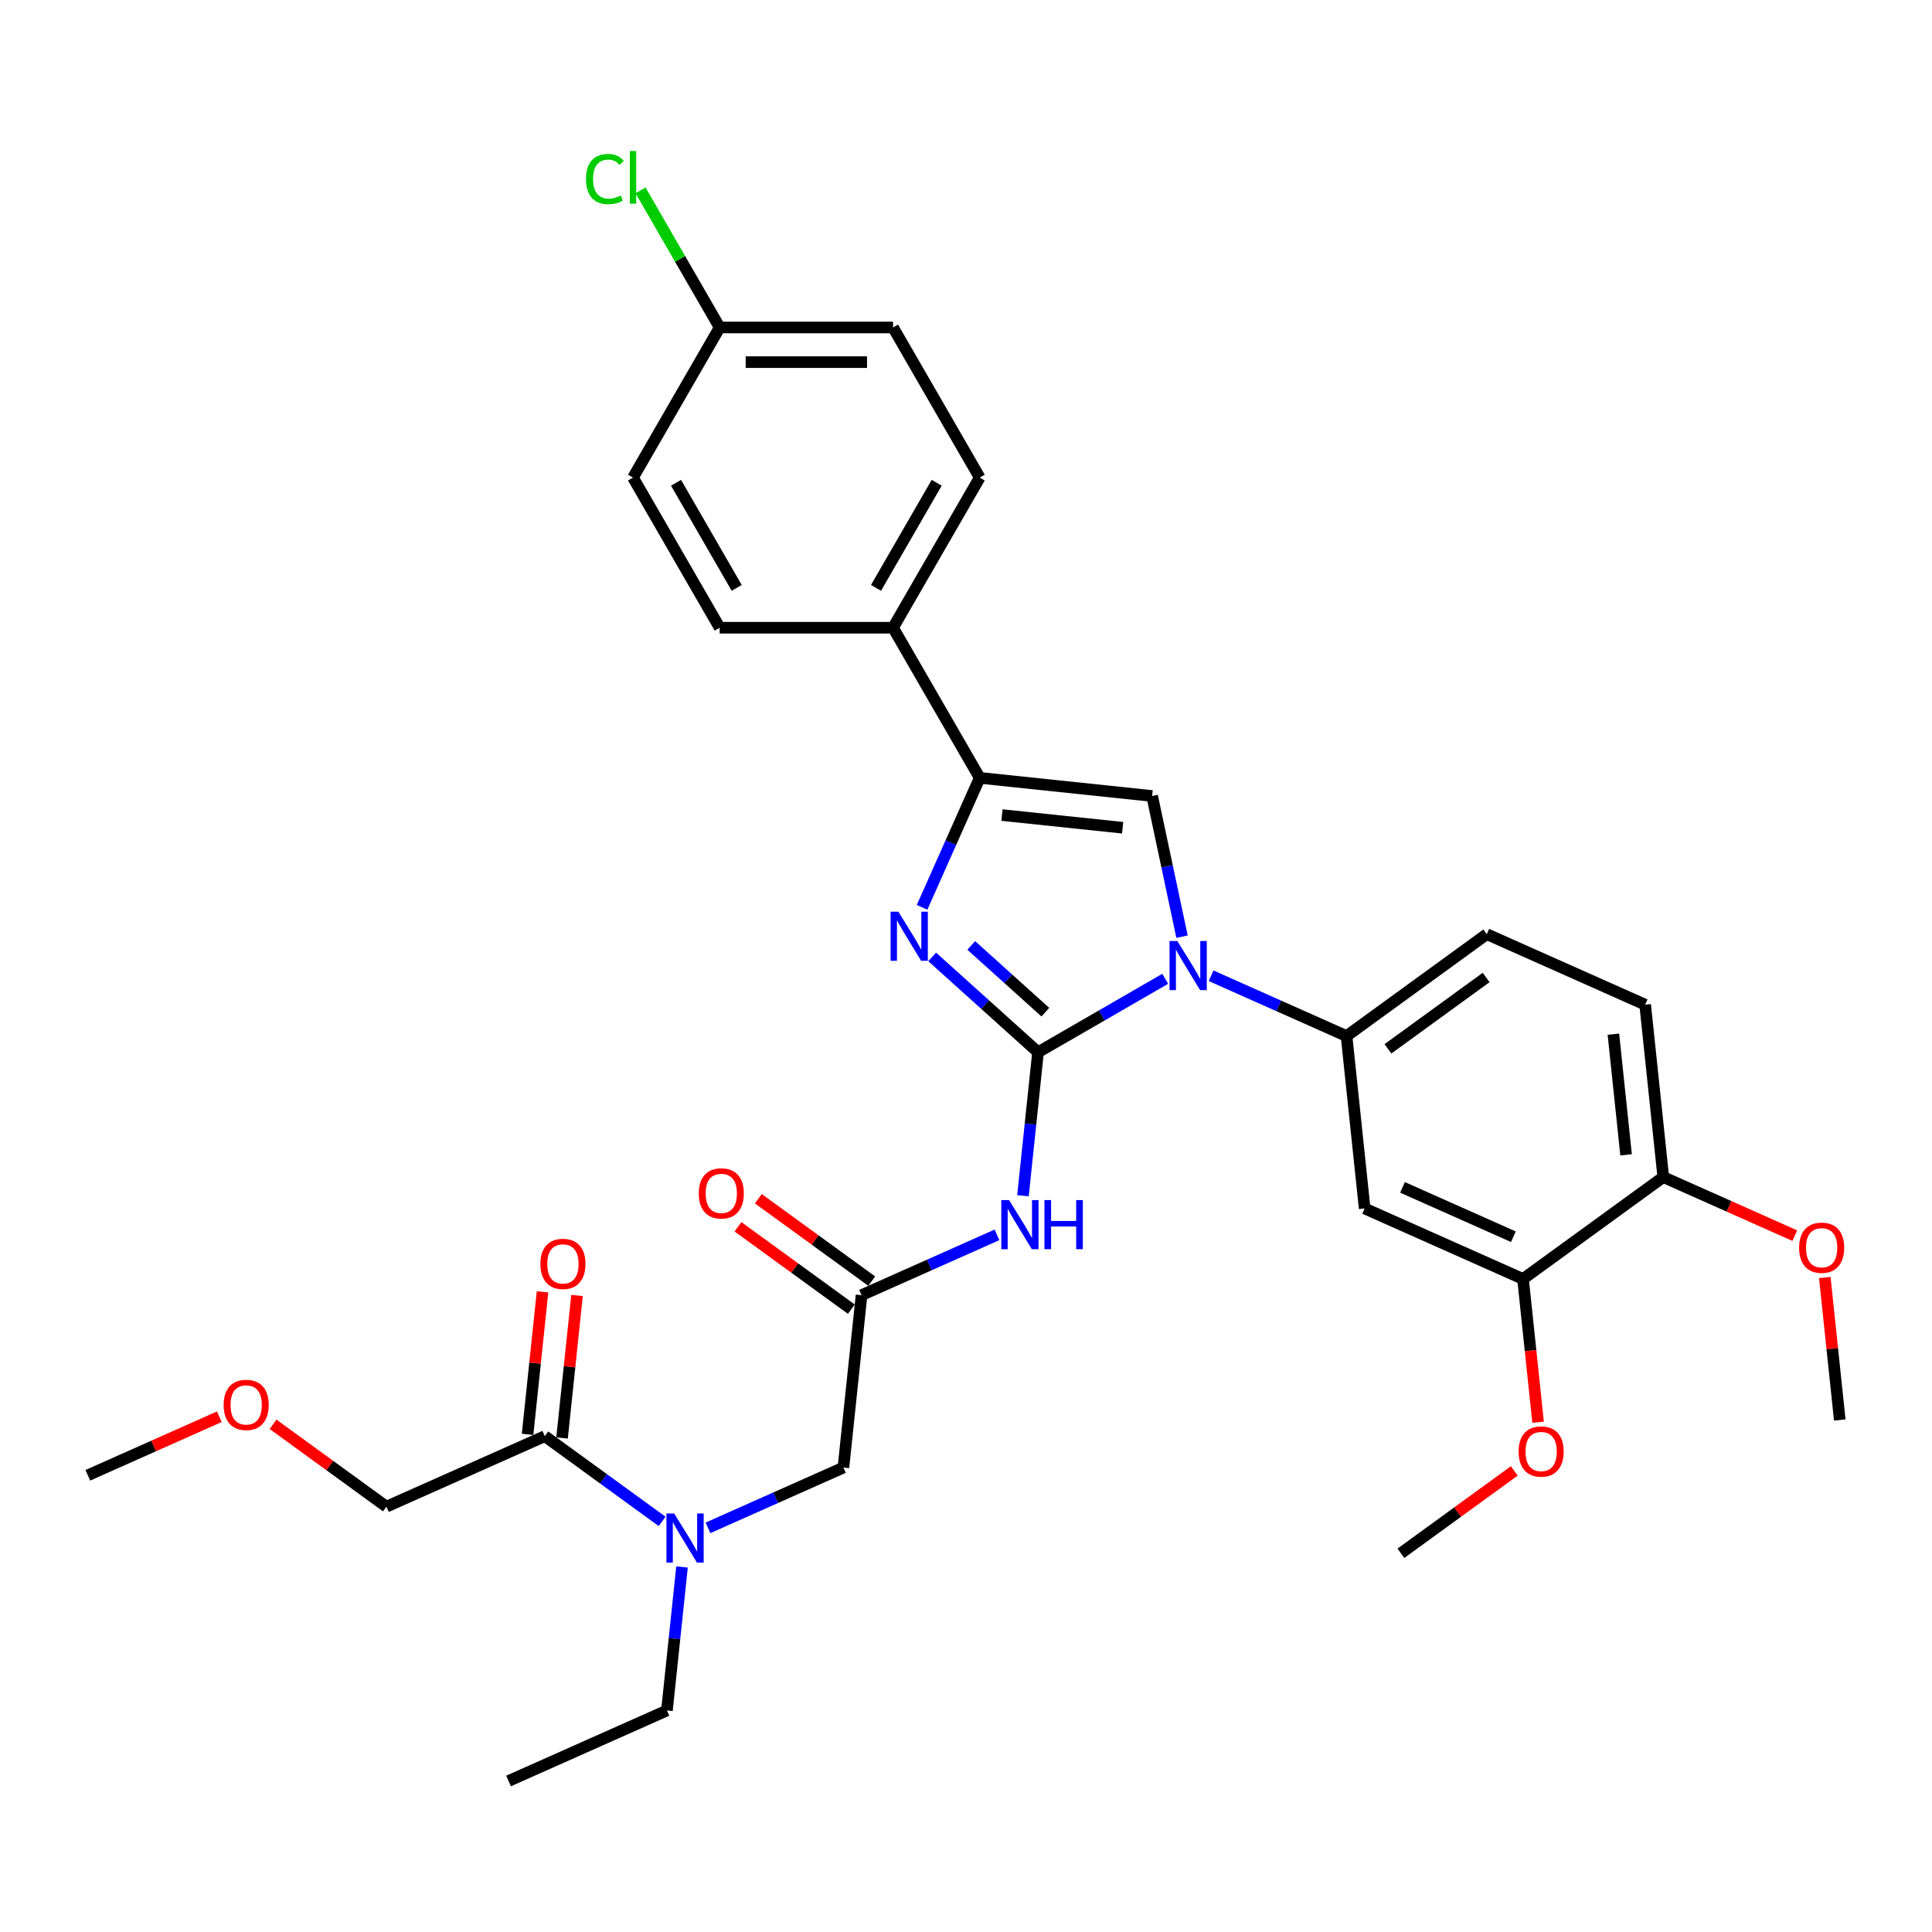 <?xml version='1.0' encoding='iso-8859-1'?>
<svg version='1.1' baseProfile='full'
              xmlns='http://www.w3.org/2000/svg'
                      xmlns:rdkit='http://www.rdkit.org/xml'
                      xmlns:xlink='http://www.w3.org/1999/xlink'
                  xml:space='preserve'
width='1000px' height='1000px' viewBox='0 0 1000 1000'>
<!-- END OF HEADER -->
<rect style='opacity:1.0;fill:#FFFFFF;stroke:none' width='1000' height='1000' x='0' y='0'> </rect>
<path class='bond-0' d='M 366.463,790.81 L 401.509,775.207' style='fill:none;fill-rule:evenodd;stroke:#0000FF;stroke-width:6px;stroke-linecap:butt;stroke-linejoin:miter;stroke-opacity:1' />
<path class='bond-0' d='M 401.509,775.207 L 436.555,759.603' style='fill:none;fill-rule:evenodd;stroke:#000000;stroke-width:6px;stroke-linecap:butt;stroke-linejoin:miter;stroke-opacity:1' />
<path class='bond-1' d='M 342.703,787.468 L 312.347,765.413' style='fill:none;fill-rule:evenodd;stroke:#0000FF;stroke-width:6px;stroke-linecap:butt;stroke-linejoin:miter;stroke-opacity:1' />
<path class='bond-1' d='M 312.347,765.413 L 281.991,743.358' style='fill:none;fill-rule:evenodd;stroke:#000000;stroke-width:6px;stroke-linecap:butt;stroke-linejoin:miter;stroke-opacity:1' />
<path class='bond-2' d='M 353.012,811.048 L 349.108,848.193' style='fill:none;fill-rule:evenodd;stroke:#0000FF;stroke-width:6px;stroke-linecap:butt;stroke-linejoin:miter;stroke-opacity:1' />
<path class='bond-2' d='M 349.108,848.193 L 345.204,885.337' style='fill:none;fill-rule:evenodd;stroke:#000000;stroke-width:6px;stroke-linecap:butt;stroke-linejoin:miter;stroke-opacity:1' />
<path class='bond-3' d='M 200.019,779.854 L 170.677,758.536' style='fill:none;fill-rule:evenodd;stroke:#000000;stroke-width:6px;stroke-linecap:butt;stroke-linejoin:miter;stroke-opacity:1' />
<path class='bond-3' d='M 170.677,758.536 L 141.334,737.217' style='fill:none;fill-rule:evenodd;stroke:#FF0000;stroke-width:6px;stroke-linecap:butt;stroke-linejoin:miter;stroke-opacity:1' />
<path class='bond-4' d='M 200.019,779.854 L 281.991,743.358' style='fill:none;fill-rule:evenodd;stroke:#000000;stroke-width:6px;stroke-linecap:butt;stroke-linejoin:miter;stroke-opacity:1' />
<path class='bond-5' d='M 290.915,744.296 L 294.79,707.421' style='fill:none;fill-rule:evenodd;stroke:#000000;stroke-width:6px;stroke-linecap:butt;stroke-linejoin:miter;stroke-opacity:1' />
<path class='bond-5' d='M 294.79,707.421 L 298.666,670.545' style='fill:none;fill-rule:evenodd;stroke:#FF0000;stroke-width:6px;stroke-linecap:butt;stroke-linejoin:miter;stroke-opacity:1' />
<path class='bond-5' d='M 273.067,742.42 L 276.943,705.545' style='fill:none;fill-rule:evenodd;stroke:#000000;stroke-width:6px;stroke-linecap:butt;stroke-linejoin:miter;stroke-opacity:1' />
<path class='bond-5' d='M 276.943,705.545 L 280.818,668.669' style='fill:none;fill-rule:evenodd;stroke:#FF0000;stroke-width:6px;stroke-linecap:butt;stroke-linejoin:miter;stroke-opacity:1' />
<path class='bond-6' d='M 113.518,733.305 L 79.486,748.457' style='fill:none;fill-rule:evenodd;stroke:#FF0000;stroke-width:6px;stroke-linecap:butt;stroke-linejoin:miter;stroke-opacity:1' />
<path class='bond-6' d='M 79.486,748.457 L 45.455,763.609' style='fill:none;fill-rule:evenodd;stroke:#000000;stroke-width:6px;stroke-linecap:butt;stroke-linejoin:miter;stroke-opacity:1' />
<path class='bond-7' d='M 345.204,885.337 L 263.232,921.833' style='fill:none;fill-rule:evenodd;stroke:#000000;stroke-width:6px;stroke-linecap:butt;stroke-linejoin:miter;stroke-opacity:1' />
<path class='bond-8' d='M 516.026,639.159 L 480.98,654.762' style='fill:none;fill-rule:evenodd;stroke:#0000FF;stroke-width:6px;stroke-linecap:butt;stroke-linejoin:miter;stroke-opacity:1' />
<path class='bond-8' d='M 480.98,654.762 L 445.934,670.365' style='fill:none;fill-rule:evenodd;stroke:#000000;stroke-width:6px;stroke-linecap:butt;stroke-linejoin:miter;stroke-opacity:1' />
<path class='bond-9' d='M 529.477,618.92 L 533.381,581.776' style='fill:none;fill-rule:evenodd;stroke:#0000FF;stroke-width:6px;stroke-linecap:butt;stroke-linejoin:miter;stroke-opacity:1' />
<path class='bond-9' d='M 533.381,581.776 L 537.285,544.631' style='fill:none;fill-rule:evenodd;stroke:#000000;stroke-width:6px;stroke-linecap:butt;stroke-linejoin:miter;stroke-opacity:1' />
<path class='bond-10' d='M 451.209,663.106 L 421.866,641.788' style='fill:none;fill-rule:evenodd;stroke:#000000;stroke-width:6px;stroke-linecap:butt;stroke-linejoin:miter;stroke-opacity:1' />
<path class='bond-10' d='M 421.866,641.788 L 392.524,620.469' style='fill:none;fill-rule:evenodd;stroke:#FF0000;stroke-width:6px;stroke-linecap:butt;stroke-linejoin:miter;stroke-opacity:1' />
<path class='bond-10' d='M 440.66,677.625 L 411.318,656.306' style='fill:none;fill-rule:evenodd;stroke:#000000;stroke-width:6px;stroke-linecap:butt;stroke-linejoin:miter;stroke-opacity:1' />
<path class='bond-10' d='M 411.318,656.306 L 381.976,634.988' style='fill:none;fill-rule:evenodd;stroke:#FF0000;stroke-width:6px;stroke-linecap:butt;stroke-linejoin:miter;stroke-opacity:1' />
<path class='bond-11' d='M 445.934,670.365 L 436.555,759.603' style='fill:none;fill-rule:evenodd;stroke:#000000;stroke-width:6px;stroke-linecap:butt;stroke-linejoin:miter;stroke-opacity:1' />
<path class='bond-12' d='M 603.113,506.626 L 570.199,525.629' style='fill:none;fill-rule:evenodd;stroke:#0000FF;stroke-width:6px;stroke-linecap:butt;stroke-linejoin:miter;stroke-opacity:1' />
<path class='bond-12' d='M 570.199,525.629 L 537.285,544.631' style='fill:none;fill-rule:evenodd;stroke:#000000;stroke-width:6px;stroke-linecap:butt;stroke-linejoin:miter;stroke-opacity:1' />
<path class='bond-13' d='M 611.816,484.818 L 604.077,448.408' style='fill:none;fill-rule:evenodd;stroke:#0000FF;stroke-width:6px;stroke-linecap:butt;stroke-linejoin:miter;stroke-opacity:1' />
<path class='bond-13' d='M 604.077,448.408 L 596.338,411.998' style='fill:none;fill-rule:evenodd;stroke:#000000;stroke-width:6px;stroke-linecap:butt;stroke-linejoin:miter;stroke-opacity:1' />
<path class='bond-14' d='M 626.874,505.056 L 661.919,520.66' style='fill:none;fill-rule:evenodd;stroke:#0000FF;stroke-width:6px;stroke-linecap:butt;stroke-linejoin:miter;stroke-opacity:1' />
<path class='bond-14' d='M 661.919,520.66 L 696.965,536.263' style='fill:none;fill-rule:evenodd;stroke:#000000;stroke-width:6px;stroke-linecap:butt;stroke-linejoin:miter;stroke-opacity:1' />
<path class='bond-15' d='M 537.285,544.631 L 509.885,519.96' style='fill:none;fill-rule:evenodd;stroke:#000000;stroke-width:6px;stroke-linecap:butt;stroke-linejoin:miter;stroke-opacity:1' />
<path class='bond-15' d='M 509.885,519.96 L 482.484,495.288' style='fill:none;fill-rule:evenodd;stroke:#0000FF;stroke-width:6px;stroke-linecap:butt;stroke-linejoin:miter;stroke-opacity:1' />
<path class='bond-15' d='M 541.073,523.894 L 521.893,506.623' style='fill:none;fill-rule:evenodd;stroke:#000000;stroke-width:6px;stroke-linecap:butt;stroke-linejoin:miter;stroke-opacity:1' />
<path class='bond-15' d='M 521.893,506.623 L 502.712,489.353' style='fill:none;fill-rule:evenodd;stroke:#0000FF;stroke-width:6px;stroke-linecap:butt;stroke-linejoin:miter;stroke-opacity:1' />
<path class='bond-16' d='M 477.259,469.642 L 492.18,436.13' style='fill:none;fill-rule:evenodd;stroke:#0000FF;stroke-width:6px;stroke-linecap:butt;stroke-linejoin:miter;stroke-opacity:1' />
<path class='bond-16' d='M 492.18,436.13 L 507.1,402.619' style='fill:none;fill-rule:evenodd;stroke:#000000;stroke-width:6px;stroke-linecap:butt;stroke-linejoin:miter;stroke-opacity:1' />
<path class='bond-17' d='M 507.1,402.619 L 462.235,324.911' style='fill:none;fill-rule:evenodd;stroke:#000000;stroke-width:6px;stroke-linecap:butt;stroke-linejoin:miter;stroke-opacity:1' />
<path class='bond-18' d='M 507.1,402.619 L 596.338,411.998' style='fill:none;fill-rule:evenodd;stroke:#000000;stroke-width:6px;stroke-linecap:butt;stroke-linejoin:miter;stroke-opacity:1' />
<path class='bond-18' d='M 518.61,421.873 L 581.076,428.439' style='fill:none;fill-rule:evenodd;stroke:#000000;stroke-width:6px;stroke-linecap:butt;stroke-linejoin:miter;stroke-opacity:1' />
<path class='bond-19' d='M 462.235,324.911 L 507.1,247.203' style='fill:none;fill-rule:evenodd;stroke:#000000;stroke-width:6px;stroke-linecap:butt;stroke-linejoin:miter;stroke-opacity:1' />
<path class='bond-19' d='M 453.423,304.282 L 484.829,249.886' style='fill:none;fill-rule:evenodd;stroke:#000000;stroke-width:6px;stroke-linecap:butt;stroke-linejoin:miter;stroke-opacity:1' />
<path class='bond-20' d='M 462.235,324.911 L 372.506,324.911' style='fill:none;fill-rule:evenodd;stroke:#000000;stroke-width:6px;stroke-linecap:butt;stroke-linejoin:miter;stroke-opacity:1' />
<path class='bond-21' d='M 507.1,247.203 L 462.235,169.495' style='fill:none;fill-rule:evenodd;stroke:#000000;stroke-width:6px;stroke-linecap:butt;stroke-linejoin:miter;stroke-opacity:1' />
<path class='bond-22' d='M 851.53,520.018 L 860.909,609.255' style='fill:none;fill-rule:evenodd;stroke:#000000;stroke-width:6px;stroke-linecap:butt;stroke-linejoin:miter;stroke-opacity:1' />
<path class='bond-22' d='M 835.089,535.279 L 841.654,597.746' style='fill:none;fill-rule:evenodd;stroke:#000000;stroke-width:6px;stroke-linecap:butt;stroke-linejoin:miter;stroke-opacity:1' />
<path class='bond-23' d='M 851.53,520.018 L 769.558,483.521' style='fill:none;fill-rule:evenodd;stroke:#000000;stroke-width:6px;stroke-linecap:butt;stroke-linejoin:miter;stroke-opacity:1' />
<path class='bond-24' d='M 860.909,609.255 L 788.316,661.997' style='fill:none;fill-rule:evenodd;stroke:#000000;stroke-width:6px;stroke-linecap:butt;stroke-linejoin:miter;stroke-opacity:1' />
<path class='bond-25' d='M 860.909,609.255 L 894.941,624.407' style='fill:none;fill-rule:evenodd;stroke:#000000;stroke-width:6px;stroke-linecap:butt;stroke-linejoin:miter;stroke-opacity:1' />
<path class='bond-25' d='M 894.941,624.407 L 928.973,639.559' style='fill:none;fill-rule:evenodd;stroke:#FF0000;stroke-width:6px;stroke-linecap:butt;stroke-linejoin:miter;stroke-opacity:1' />
<path class='bond-26' d='M 788.316,661.997 L 706.344,625.501' style='fill:none;fill-rule:evenodd;stroke:#000000;stroke-width:6px;stroke-linecap:butt;stroke-linejoin:miter;stroke-opacity:1' />
<path class='bond-26' d='M 783.32,640.128 L 725.939,614.581' style='fill:none;fill-rule:evenodd;stroke:#000000;stroke-width:6px;stroke-linecap:butt;stroke-linejoin:miter;stroke-opacity:1' />
<path class='bond-27' d='M 788.316,661.997 L 792.213,699.07' style='fill:none;fill-rule:evenodd;stroke:#000000;stroke-width:6px;stroke-linecap:butt;stroke-linejoin:miter;stroke-opacity:1' />
<path class='bond-27' d='M 792.213,699.07 L 796.109,736.142' style='fill:none;fill-rule:evenodd;stroke:#FF0000;stroke-width:6px;stroke-linecap:butt;stroke-linejoin:miter;stroke-opacity:1' />
<path class='bond-28' d='M 706.344,625.501 L 696.965,536.263' style='fill:none;fill-rule:evenodd;stroke:#000000;stroke-width:6px;stroke-linecap:butt;stroke-linejoin:miter;stroke-opacity:1' />
<path class='bond-29' d='M 696.965,536.263 L 769.558,483.521' style='fill:none;fill-rule:evenodd;stroke:#000000;stroke-width:6px;stroke-linecap:butt;stroke-linejoin:miter;stroke-opacity:1' />
<path class='bond-29' d='M 718.402,542.87 L 769.217,505.951' style='fill:none;fill-rule:evenodd;stroke:#000000;stroke-width:6px;stroke-linecap:butt;stroke-linejoin:miter;stroke-opacity:1' />
<path class='bond-30' d='M 944.508,661.239 L 948.384,698.114' style='fill:none;fill-rule:evenodd;stroke:#FF0000;stroke-width:6px;stroke-linecap:butt;stroke-linejoin:miter;stroke-opacity:1' />
<path class='bond-30' d='M 948.384,698.114 L 952.26,734.989' style='fill:none;fill-rule:evenodd;stroke:#000000;stroke-width:6px;stroke-linecap:butt;stroke-linejoin:miter;stroke-opacity:1' />
<path class='bond-31' d='M 783.787,761.34 L 754.445,782.658' style='fill:none;fill-rule:evenodd;stroke:#FF0000;stroke-width:6px;stroke-linecap:butt;stroke-linejoin:miter;stroke-opacity:1' />
<path class='bond-31' d='M 754.445,782.658 L 725.103,803.976' style='fill:none;fill-rule:evenodd;stroke:#000000;stroke-width:6px;stroke-linecap:butt;stroke-linejoin:miter;stroke-opacity:1' />
<path class='bond-32' d='M 372.506,324.911 L 327.641,247.203' style='fill:none;fill-rule:evenodd;stroke:#000000;stroke-width:6px;stroke-linecap:butt;stroke-linejoin:miter;stroke-opacity:1' />
<path class='bond-32' d='M 381.318,304.282 L 349.912,249.886' style='fill:none;fill-rule:evenodd;stroke:#000000;stroke-width:6px;stroke-linecap:butt;stroke-linejoin:miter;stroke-opacity:1' />
<path class='bond-33' d='M 372.506,169.495 L 327.641,247.203' style='fill:none;fill-rule:evenodd;stroke:#000000;stroke-width:6px;stroke-linecap:butt;stroke-linejoin:miter;stroke-opacity:1' />
<path class='bond-34' d='M 372.506,169.495 L 352.021,134.014' style='fill:none;fill-rule:evenodd;stroke:#000000;stroke-width:6px;stroke-linecap:butt;stroke-linejoin:miter;stroke-opacity:1' />
<path class='bond-34' d='M 352.021,134.014 L 331.535,98.532' style='fill:none;fill-rule:evenodd;stroke:#00CC00;stroke-width:6px;stroke-linecap:butt;stroke-linejoin:miter;stroke-opacity:1' />
<path class='bond-35' d='M 372.506,169.495 L 462.235,169.495' style='fill:none;fill-rule:evenodd;stroke:#000000;stroke-width:6px;stroke-linecap:butt;stroke-linejoin:miter;stroke-opacity:1' />
<path class='bond-35' d='M 385.965,187.441 L 448.776,187.441' style='fill:none;fill-rule:evenodd;stroke:#000000;stroke-width:6px;stroke-linecap:butt;stroke-linejoin:miter;stroke-opacity:1' />
<path  class='atom-0' d='M 348.966 783.394
L 357.293 796.853
Q 358.119 798.181, 359.447 800.586
Q 360.775 802.991, 360.846 803.134
L 360.846 783.394
L 364.22 783.394
L 364.22 808.805
L 360.739 808.805
L 351.802 794.09
Q 350.761 792.367, 349.648 790.393
Q 348.571 788.419, 348.248 787.808
L 348.248 808.805
L 344.946 808.805
L 344.946 783.394
L 348.966 783.394
' fill='#0000FF'/>
<path  class='atom-3' d='M 279.705 654.192
Q 279.705 648.09, 282.72 644.681
Q 285.735 641.271, 291.37 641.271
Q 297.005 641.271, 300.02 644.681
Q 303.035 648.09, 303.035 654.192
Q 303.035 660.365, 299.984 663.883
Q 296.933 667.364, 291.37 667.364
Q 285.771 667.364, 282.72 663.883
Q 279.705 660.401, 279.705 654.192
M 291.37 664.493
Q 295.246 664.493, 297.328 661.909
Q 299.446 659.288, 299.446 654.192
Q 299.446 649.203, 297.328 646.69
Q 295.246 644.142, 291.37 644.142
Q 287.494 644.142, 285.376 646.655
Q 283.294 649.167, 283.294 654.192
Q 283.294 659.324, 285.376 661.909
Q 287.494 664.493, 291.37 664.493
' fill='#FF0000'/>
<path  class='atom-4' d='M 115.762 727.184
Q 115.762 721.083, 118.776 717.673
Q 121.791 714.263, 127.426 714.263
Q 133.061 714.263, 136.076 717.673
Q 139.091 721.083, 139.091 727.184
Q 139.091 733.358, 136.04 736.875
Q 132.99 740.357, 127.426 740.357
Q 121.827 740.357, 118.776 736.875
Q 115.762 733.394, 115.762 727.184
M 127.426 737.485
Q 131.303 737.485, 133.384 734.901
Q 135.502 732.281, 135.502 727.184
Q 135.502 722.195, 133.384 719.683
Q 131.303 717.135, 127.426 717.135
Q 123.55 717.135, 121.432 719.647
Q 119.351 722.159, 119.351 727.184
Q 119.351 732.317, 121.432 734.901
Q 123.55 737.485, 127.426 737.485
' fill='#FF0000'/>
<path  class='atom-8' d='M 522.289 621.164
L 530.616 634.623
Q 531.442 635.951, 532.77 638.356
Q 534.098 640.76, 534.169 640.904
L 534.169 621.164
L 537.543 621.164
L 537.543 646.575
L 534.062 646.575
L 525.125 631.859
Q 524.084 630.137, 522.971 628.162
Q 521.894 626.188, 521.571 625.578
L 521.571 646.575
L 518.269 646.575
L 518.269 621.164
L 522.289 621.164
' fill='#0000FF'/>
<path  class='atom-8' d='M 540.594 621.164
L 544.04 621.164
L 544.04 631.967
L 557.032 631.967
L 557.032 621.164
L 560.478 621.164
L 560.478 646.575
L 557.032 646.575
L 557.032 634.838
L 544.04 634.838
L 544.04 646.575
L 540.594 646.575
L 540.594 621.164
' fill='#0000FF'/>
<path  class='atom-10' d='M 361.677 617.696
Q 361.677 611.594, 364.692 608.184
Q 367.707 604.775, 373.342 604.775
Q 378.977 604.775, 381.992 608.184
Q 385.007 611.594, 385.007 617.696
Q 385.007 623.869, 381.956 627.386
Q 378.905 630.868, 373.342 630.868
Q 367.743 630.868, 364.692 627.386
Q 361.677 623.905, 361.677 617.696
M 373.342 627.997
Q 377.218 627.997, 379.3 625.412
Q 381.417 622.792, 381.417 617.696
Q 381.417 612.707, 379.3 610.194
Q 377.218 607.646, 373.342 607.646
Q 369.466 607.646, 367.348 610.158
Q 365.266 612.671, 365.266 617.696
Q 365.266 622.828, 367.348 625.412
Q 369.466 627.997, 373.342 627.997
' fill='#FF0000'/>
<path  class='atom-12' d='M 609.376 487.061
L 617.703 500.521
Q 618.529 501.849, 619.857 504.253
Q 621.185 506.658, 621.256 506.802
L 621.256 487.061
L 624.63 487.061
L 624.63 512.472
L 621.149 512.472
L 612.212 497.757
Q 611.171 496.034, 610.058 494.06
Q 608.981 492.086, 608.658 491.476
L 608.658 512.472
L 605.356 512.472
L 605.356 487.061
L 609.376 487.061
' fill='#0000FF'/>
<path  class='atom-14' d='M 464.987 471.885
L 473.313 485.345
Q 474.139 486.673, 475.467 489.077
Q 476.795 491.482, 476.867 491.626
L 476.867 471.885
L 480.241 471.885
L 480.241 497.296
L 476.759 497.296
L 467.822 482.581
Q 466.781 480.858, 465.668 478.884
Q 464.592 476.91, 464.269 476.3
L 464.269 497.296
L 460.967 497.296
L 460.967 471.885
L 464.987 471.885
' fill='#0000FF'/>
<path  class='atom-25' d='M 931.216 645.823
Q 931.216 639.722, 934.231 636.312
Q 937.246 632.902, 942.881 632.902
Q 948.516 632.902, 951.531 636.312
Q 954.545 639.722, 954.545 645.823
Q 954.545 651.997, 951.495 655.514
Q 948.444 658.996, 942.881 658.996
Q 937.282 658.996, 934.231 655.514
Q 931.216 652.033, 931.216 645.823
M 942.881 656.124
Q 946.757 656.124, 948.839 653.54
Q 950.956 650.92, 950.956 645.823
Q 950.956 640.834, 948.839 638.322
Q 946.757 635.774, 942.881 635.774
Q 939.004 635.774, 936.887 638.286
Q 934.805 640.799, 934.805 645.823
Q 934.805 650.956, 936.887 653.54
Q 939.004 656.124, 942.881 656.124
' fill='#FF0000'/>
<path  class='atom-27' d='M 786.031 751.307
Q 786.031 745.205, 789.046 741.795
Q 792.061 738.386, 797.696 738.386
Q 803.331 738.386, 806.345 741.795
Q 809.36 745.205, 809.36 751.307
Q 809.36 757.48, 806.31 760.997
Q 803.259 764.479, 797.696 764.479
Q 792.096 764.479, 789.046 760.997
Q 786.031 757.516, 786.031 751.307
M 797.696 761.607
Q 801.572 761.607, 803.654 759.023
Q 805.771 756.403, 805.771 751.307
Q 805.771 746.318, 803.654 743.805
Q 801.572 741.257, 797.696 741.257
Q 793.819 741.257, 791.702 743.769
Q 789.62 746.282, 789.62 751.307
Q 789.62 756.439, 791.702 759.023
Q 793.819 761.607, 797.696 761.607
' fill='#FF0000'/>
<path  class='atom-33' d='M 303.307 92.667
Q 303.307 86.35, 306.25 83.048
Q 309.229 79.71, 314.864 79.71
Q 320.104 79.71, 322.903 83.407
L 320.535 85.345
Q 318.489 82.653, 314.864 82.653
Q 311.023 82.653, 308.977 85.237
Q 306.967 87.786, 306.967 92.667
Q 306.967 97.692, 309.049 100.276
Q 311.167 102.86, 315.258 102.86
Q 318.058 102.86, 321.324 101.173
L 322.329 103.865
Q 321.001 104.726, 318.991 105.229
Q 316.981 105.731, 314.756 105.731
Q 309.229 105.731, 306.25 102.358
Q 303.307 98.984, 303.307 92.667
' fill='#00CC00'/>
<path  class='atom-33' d='M 325.99 78.167
L 329.292 78.167
L 329.292 105.408
L 325.99 105.408
L 325.99 78.167
' fill='#00CC00'/>
</svg>
